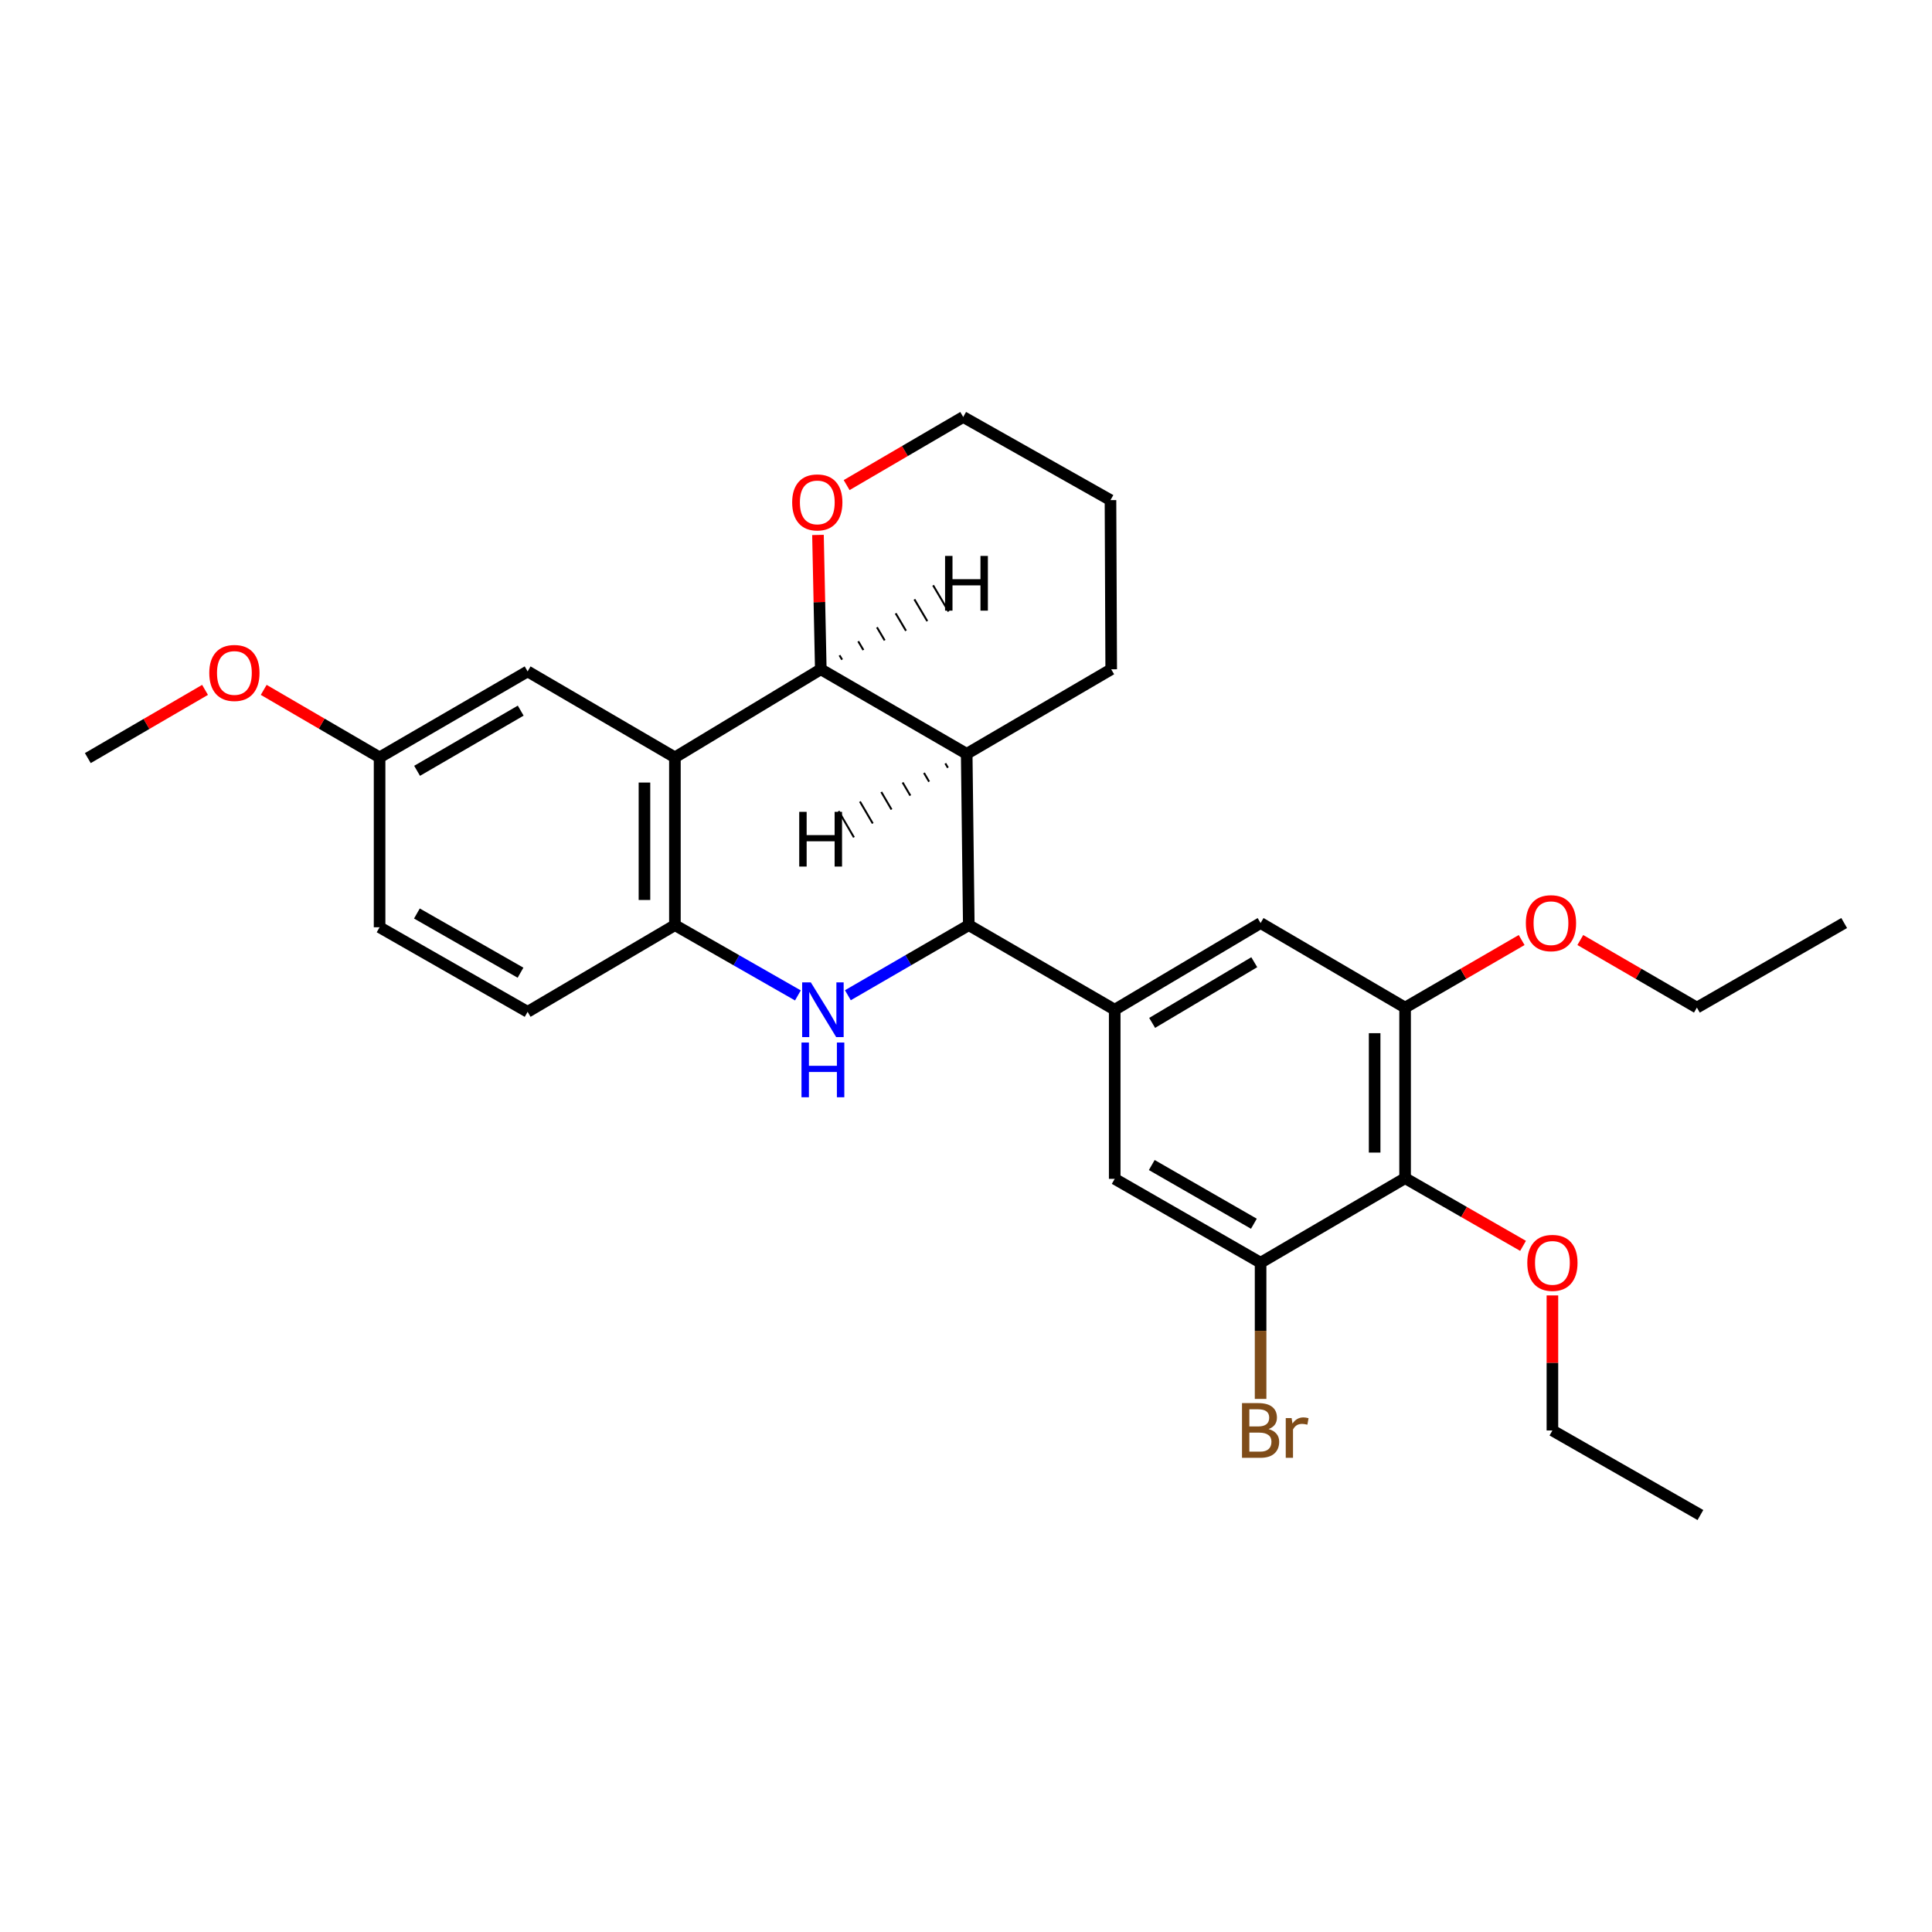 <?xml version='1.0' encoding='iso-8859-1'?>
<svg version='1.1' baseProfile='full'
              xmlns='http://www.w3.org/2000/svg'
                      xmlns:rdkit='http://www.rdkit.org/xml'
                      xmlns:xlink='http://www.w3.org/1999/xlink'
                  xml:space='preserve'
width='1000px' height='1000px' viewBox='0 0 1000 1000'>
<!-- END OF HEADER -->
<rect style='opacity:1.0;fill:#FFFFFF;stroke:none' width='1000' height='1000' x='0' y='0'> </rect>
<path class='bond-0' d='M 438.857,515.136 L 470.151,496.994' style='fill:none;fill-rule:evenodd;stroke:#0000FF;stroke-width:6px;stroke-linecap:butt;stroke-linejoin:miter;stroke-opacity:1' />
<path class='bond-0' d='M 470.151,496.994 L 501.445,478.852' style='fill:none;fill-rule:evenodd;stroke:#000000;stroke-width:6px;stroke-linecap:butt;stroke-linejoin:miter;stroke-opacity:1' />
<path class='bond-4' d='M 412.99,515.23 L 381.16,497.041' style='fill:none;fill-rule:evenodd;stroke:#0000FF;stroke-width:6px;stroke-linecap:butt;stroke-linejoin:miter;stroke-opacity:1' />
<path class='bond-4' d='M 381.16,497.041 L 349.331,478.852' style='fill:none;fill-rule:evenodd;stroke:#000000;stroke-width:6px;stroke-linecap:butt;stroke-linejoin:miter;stroke-opacity:1' />
<path class='bond-3' d='M 501.445,478.852 L 500.359,390.182' style='fill:none;fill-rule:evenodd;stroke:#000000;stroke-width:6px;stroke-linecap:butt;stroke-linejoin:miter;stroke-opacity:1' />
<path class='bond-5' d='M 501.445,478.852 L 576.972,522.627' style='fill:none;fill-rule:evenodd;stroke:#000000;stroke-width:6px;stroke-linecap:butt;stroke-linejoin:miter;stroke-opacity:1' />
<path class='bond-1' d='M 349.331,392.02 L 349.331,478.852' style='fill:none;fill-rule:evenodd;stroke:#000000;stroke-width:6px;stroke-linecap:butt;stroke-linejoin:miter;stroke-opacity:1' />
<path class='bond-1' d='M 333.569,405.045 L 333.569,465.828' style='fill:none;fill-rule:evenodd;stroke:#000000;stroke-width:6px;stroke-linecap:butt;stroke-linejoin:miter;stroke-opacity:1' />
<path class='bond-2' d='M 349.331,392.02 L 424.841,346.424' style='fill:none;fill-rule:evenodd;stroke:#000000;stroke-width:6px;stroke-linecap:butt;stroke-linejoin:miter;stroke-opacity:1' />
<path class='bond-11' d='M 349.331,392.02 L 273.095,347.519' style='fill:none;fill-rule:evenodd;stroke:#000000;stroke-width:6px;stroke-linecap:butt;stroke-linejoin:miter;stroke-opacity:1' />
<path class='bond-12' d='M 424.841,346.424 L 424.112,311.653' style='fill:none;fill-rule:evenodd;stroke:#000000;stroke-width:6px;stroke-linecap:butt;stroke-linejoin:miter;stroke-opacity:1' />
<path class='bond-12' d='M 424.112,311.653 L 423.383,276.882' style='fill:none;fill-rule:evenodd;stroke:#FF0000;stroke-width:6px;stroke-linecap:butt;stroke-linejoin:miter;stroke-opacity:1' />
<path class='bond-28' d='M 424.841,346.424 L 500.359,390.182' style='fill:none;fill-rule:evenodd;stroke:#000000;stroke-width:6px;stroke-linecap:butt;stroke-linejoin:miter;stroke-opacity:1' />
<path class='bond-32' d='M 435.865,341.441 L 434.529,339.179' style='fill:none;fill-rule:evenodd;stroke:#000000;stroke-width:1.0px;stroke-linecap:butt;stroke-linejoin:miter;stroke-opacity:1' />
<path class='bond-32' d='M 446.889,336.458 L 444.218,331.934' style='fill:none;fill-rule:evenodd;stroke:#000000;stroke-width:1.0px;stroke-linecap:butt;stroke-linejoin:miter;stroke-opacity:1' />
<path class='bond-32' d='M 457.913,331.476 L 453.907,324.689' style='fill:none;fill-rule:evenodd;stroke:#000000;stroke-width:1.0px;stroke-linecap:butt;stroke-linejoin:miter;stroke-opacity:1' />
<path class='bond-32' d='M 468.937,326.493 L 463.595,317.444' style='fill:none;fill-rule:evenodd;stroke:#000000;stroke-width:1.0px;stroke-linecap:butt;stroke-linejoin:miter;stroke-opacity:1' />
<path class='bond-32' d='M 479.961,321.51 L 473.284,310.199' style='fill:none;fill-rule:evenodd;stroke:#000000;stroke-width:1.0px;stroke-linecap:butt;stroke-linejoin:miter;stroke-opacity:1' />
<path class='bond-32' d='M 490.986,316.527 L 482.972,302.954' style='fill:none;fill-rule:evenodd;stroke:#000000;stroke-width:1.0px;stroke-linecap:butt;stroke-linejoin:miter;stroke-opacity:1' />
<path class='bond-19' d='M 500.359,390.182 L 575.159,346.424' style='fill:none;fill-rule:evenodd;stroke:#000000;stroke-width:6px;stroke-linecap:butt;stroke-linejoin:miter;stroke-opacity:1' />
<path class='bond-33' d='M 489.308,395.12 L 490.633,397.388' style='fill:none;fill-rule:evenodd;stroke:#000000;stroke-width:1.0px;stroke-linecap:butt;stroke-linejoin:miter;stroke-opacity:1' />
<path class='bond-33' d='M 478.256,400.058 L 480.908,404.594' style='fill:none;fill-rule:evenodd;stroke:#000000;stroke-width:1.0px;stroke-linecap:butt;stroke-linejoin:miter;stroke-opacity:1' />
<path class='bond-33' d='M 467.205,404.996 L 471.182,411.8' style='fill:none;fill-rule:evenodd;stroke:#000000;stroke-width:1.0px;stroke-linecap:butt;stroke-linejoin:miter;stroke-opacity:1' />
<path class='bond-33' d='M 456.153,409.934 L 461.456,419.006' style='fill:none;fill-rule:evenodd;stroke:#000000;stroke-width:1.0px;stroke-linecap:butt;stroke-linejoin:miter;stroke-opacity:1' />
<path class='bond-33' d='M 445.102,414.872 L 451.73,426.212' style='fill:none;fill-rule:evenodd;stroke:#000000;stroke-width:1.0px;stroke-linecap:butt;stroke-linejoin:miter;stroke-opacity:1' />
<path class='bond-33' d='M 434.051,419.81 L 442.005,433.418' style='fill:none;fill-rule:evenodd;stroke:#000000;stroke-width:1.0px;stroke-linecap:butt;stroke-linejoin:miter;stroke-opacity:1' />
<path class='bond-13' d='M 349.331,478.852 L 273.095,523.722' style='fill:none;fill-rule:evenodd;stroke:#000000;stroke-width:6px;stroke-linecap:butt;stroke-linejoin:miter;stroke-opacity:1' />
<path class='bond-9' d='M 576.972,522.627 L 576.972,610.169' style='fill:none;fill-rule:evenodd;stroke:#000000;stroke-width:6px;stroke-linecap:butt;stroke-linejoin:miter;stroke-opacity:1' />
<path class='bond-10' d='M 576.972,522.627 L 652.481,477.758' style='fill:none;fill-rule:evenodd;stroke:#000000;stroke-width:6px;stroke-linecap:butt;stroke-linejoin:miter;stroke-opacity:1' />
<path class='bond-10' d='M 596.35,529.447 L 649.207,498.039' style='fill:none;fill-rule:evenodd;stroke:#000000;stroke-width:6px;stroke-linecap:butt;stroke-linejoin:miter;stroke-opacity:1' />
<path class='bond-6' d='M 727.273,609.818 L 727.273,521.533' style='fill:none;fill-rule:evenodd;stroke:#000000;stroke-width:6px;stroke-linecap:butt;stroke-linejoin:miter;stroke-opacity:1' />
<path class='bond-6' d='M 711.511,596.576 L 711.511,534.776' style='fill:none;fill-rule:evenodd;stroke:#000000;stroke-width:6px;stroke-linecap:butt;stroke-linejoin:miter;stroke-opacity:1' />
<path class='bond-16' d='M 727.273,609.818 L 757.801,627.337' style='fill:none;fill-rule:evenodd;stroke:#000000;stroke-width:6px;stroke-linecap:butt;stroke-linejoin:miter;stroke-opacity:1' />
<path class='bond-16' d='M 757.801,627.337 L 788.329,644.855' style='fill:none;fill-rule:evenodd;stroke:#FF0000;stroke-width:6px;stroke-linecap:butt;stroke-linejoin:miter;stroke-opacity:1' />
<path class='bond-30' d='M 727.273,609.818 L 652.481,653.576' style='fill:none;fill-rule:evenodd;stroke:#000000;stroke-width:6px;stroke-linecap:butt;stroke-linejoin:miter;stroke-opacity:1' />
<path class='bond-7' d='M 652.481,653.576 L 576.972,610.169' style='fill:none;fill-rule:evenodd;stroke:#000000;stroke-width:6px;stroke-linecap:butt;stroke-linejoin:miter;stroke-opacity:1' />
<path class='bond-7' d='M 649.01,633.4 L 596.154,603.015' style='fill:none;fill-rule:evenodd;stroke:#000000;stroke-width:6px;stroke-linecap:butt;stroke-linejoin:miter;stroke-opacity:1' />
<path class='bond-14' d='M 652.481,653.576 L 652.481,688.826' style='fill:none;fill-rule:evenodd;stroke:#000000;stroke-width:6px;stroke-linecap:butt;stroke-linejoin:miter;stroke-opacity:1' />
<path class='bond-14' d='M 652.481,688.826 L 652.481,724.077' style='fill:none;fill-rule:evenodd;stroke:#7F4C19;stroke-width:6px;stroke-linecap:butt;stroke-linejoin:miter;stroke-opacity:1' />
<path class='bond-8' d='M 727.273,521.533 L 652.481,477.758' style='fill:none;fill-rule:evenodd;stroke:#000000;stroke-width:6px;stroke-linecap:butt;stroke-linejoin:miter;stroke-opacity:1' />
<path class='bond-17' d='M 727.273,521.533 L 757.436,504.046' style='fill:none;fill-rule:evenodd;stroke:#000000;stroke-width:6px;stroke-linecap:butt;stroke-linejoin:miter;stroke-opacity:1' />
<path class='bond-17' d='M 757.436,504.046 L 787.6,486.559' style='fill:none;fill-rule:evenodd;stroke:#FF0000;stroke-width:6px;stroke-linecap:butt;stroke-linejoin:miter;stroke-opacity:1' />
<path class='bond-29' d='M 273.095,347.519 L 196.473,392.02' style='fill:none;fill-rule:evenodd;stroke:#000000;stroke-width:6px;stroke-linecap:butt;stroke-linejoin:miter;stroke-opacity:1' />
<path class='bond-29' d='M 269.518,367.824 L 215.883,398.975' style='fill:none;fill-rule:evenodd;stroke:#000000;stroke-width:6px;stroke-linecap:butt;stroke-linejoin:miter;stroke-opacity:1' />
<path class='bond-21' d='M 438.215,251.085 L 468.385,233.456' style='fill:none;fill-rule:evenodd;stroke:#FF0000;stroke-width:6px;stroke-linecap:butt;stroke-linejoin:miter;stroke-opacity:1' />
<path class='bond-21' d='M 468.385,233.456 L 498.555,215.826' style='fill:none;fill-rule:evenodd;stroke:#000000;stroke-width:6px;stroke-linecap:butt;stroke-linejoin:miter;stroke-opacity:1' />
<path class='bond-18' d='M 273.095,523.722 L 196.473,479.947' style='fill:none;fill-rule:evenodd;stroke:#000000;stroke-width:6px;stroke-linecap:butt;stroke-linejoin:miter;stroke-opacity:1' />
<path class='bond-18' d='M 269.421,503.47 L 215.786,472.827' style='fill:none;fill-rule:evenodd;stroke:#000000;stroke-width:6px;stroke-linecap:butt;stroke-linejoin:miter;stroke-opacity:1' />
<path class='bond-15' d='M 196.473,392.02 L 196.473,479.947' style='fill:none;fill-rule:evenodd;stroke:#000000;stroke-width:6px;stroke-linecap:butt;stroke-linejoin:miter;stroke-opacity:1' />
<path class='bond-20' d='M 196.473,392.02 L 166.485,374.549' style='fill:none;fill-rule:evenodd;stroke:#000000;stroke-width:6px;stroke-linecap:butt;stroke-linejoin:miter;stroke-opacity:1' />
<path class='bond-20' d='M 166.485,374.549 L 136.497,357.078' style='fill:none;fill-rule:evenodd;stroke:#FF0000;stroke-width:6px;stroke-linecap:butt;stroke-linejoin:miter;stroke-opacity:1' />
<path class='bond-22' d='M 803.527,670.507 L 803.527,705.457' style='fill:none;fill-rule:evenodd;stroke:#FF0000;stroke-width:6px;stroke-linecap:butt;stroke-linejoin:miter;stroke-opacity:1' />
<path class='bond-22' d='M 803.527,705.457 L 803.527,740.408' style='fill:none;fill-rule:evenodd;stroke:#000000;stroke-width:6px;stroke-linecap:butt;stroke-linejoin:miter;stroke-opacity:1' />
<path class='bond-23' d='M 817.965,486.557 L 848.137,504.045' style='fill:none;fill-rule:evenodd;stroke:#FF0000;stroke-width:6px;stroke-linecap:butt;stroke-linejoin:miter;stroke-opacity:1' />
<path class='bond-23' d='M 848.137,504.045 L 878.309,521.533' style='fill:none;fill-rule:evenodd;stroke:#000000;stroke-width:6px;stroke-linecap:butt;stroke-linejoin:miter;stroke-opacity:1' />
<path class='bond-25' d='M 575.159,346.424 L 574.783,258.865' style='fill:none;fill-rule:evenodd;stroke:#000000;stroke-width:6px;stroke-linecap:butt;stroke-linejoin:miter;stroke-opacity:1' />
<path class='bond-24' d='M 106.129,357.079 L 75.791,374.734' style='fill:none;fill-rule:evenodd;stroke:#FF0000;stroke-width:6px;stroke-linecap:butt;stroke-linejoin:miter;stroke-opacity:1' />
<path class='bond-24' d='M 75.791,374.734 L 45.455,392.388' style='fill:none;fill-rule:evenodd;stroke:#000000;stroke-width:6px;stroke-linecap:butt;stroke-linejoin:miter;stroke-opacity:1' />
<path class='bond-31' d='M 498.555,215.826 L 574.783,258.865' style='fill:none;fill-rule:evenodd;stroke:#000000;stroke-width:6px;stroke-linecap:butt;stroke-linejoin:miter;stroke-opacity:1' />
<path class='bond-26' d='M 803.527,740.408 L 880.131,784.174' style='fill:none;fill-rule:evenodd;stroke:#000000;stroke-width:6px;stroke-linecap:butt;stroke-linejoin:miter;stroke-opacity:1' />
<path class='bond-27' d='M 878.309,521.533 L 954.545,477.758' style='fill:none;fill-rule:evenodd;stroke:#000000;stroke-width:6px;stroke-linecap:butt;stroke-linejoin:miter;stroke-opacity:1' />
<path  class='atom-0' d='M 419.675 508.467
L 428.955 523.467
Q 429.875 524.947, 431.355 527.627
Q 432.835 530.307, 432.915 530.467
L 432.915 508.467
L 436.675 508.467
L 436.675 536.787
L 432.795 536.787
L 422.835 520.387
Q 421.675 518.467, 420.435 516.267
Q 419.235 514.067, 418.875 513.387
L 418.875 536.787
L 415.195 536.787
L 415.195 508.467
L 419.675 508.467
' fill='#0000FF'/>
<path  class='atom-0' d='M 414.855 539.619
L 418.695 539.619
L 418.695 551.659
L 433.175 551.659
L 433.175 539.619
L 437.015 539.619
L 437.015 567.939
L 433.175 567.939
L 433.175 554.859
L 418.695 554.859
L 418.695 567.939
L 414.855 567.939
L 414.855 539.619
' fill='#0000FF'/>
<path  class='atom-13' d='M 410.028 260.04
Q 410.028 253.24, 413.388 249.44
Q 416.748 245.64, 423.028 245.64
Q 429.308 245.64, 432.668 249.44
Q 436.028 253.24, 436.028 260.04
Q 436.028 266.92, 432.628 270.84
Q 429.228 274.72, 423.028 274.72
Q 416.788 274.72, 413.388 270.84
Q 410.028 266.96, 410.028 260.04
M 423.028 271.52
Q 427.348 271.52, 429.668 268.64
Q 432.028 265.72, 432.028 260.04
Q 432.028 254.48, 429.668 251.68
Q 427.348 248.84, 423.028 248.84
Q 418.708 248.84, 416.348 251.64
Q 414.028 254.44, 414.028 260.04
Q 414.028 265.76, 416.348 268.64
Q 418.708 271.52, 423.028 271.52
' fill='#FF0000'/>
<path  class='atom-15' d='M 656.621 739.688
Q 659.341 740.448, 660.701 742.128
Q 662.101 743.768, 662.101 746.208
Q 662.101 750.128, 659.581 752.368
Q 657.101 754.568, 652.381 754.568
L 642.861 754.568
L 642.861 726.248
L 651.221 726.248
Q 656.061 726.248, 658.501 728.208
Q 660.941 730.168, 660.941 733.768
Q 660.941 738.048, 656.621 739.688
M 646.661 729.448
L 646.661 738.328
L 651.221 738.328
Q 654.021 738.328, 655.461 737.208
Q 656.941 736.048, 656.941 733.768
Q 656.941 729.448, 651.221 729.448
L 646.661 729.448
M 652.381 751.368
Q 655.141 751.368, 656.621 750.048
Q 658.101 748.728, 658.101 746.208
Q 658.101 743.888, 656.461 742.728
Q 654.861 741.528, 651.781 741.528
L 646.661 741.528
L 646.661 751.368
L 652.381 751.368
' fill='#7F4C19'/>
<path  class='atom-15' d='M 668.541 734.008
L 668.981 736.848
Q 671.141 733.648, 674.661 733.648
Q 675.781 733.648, 677.301 734.048
L 676.701 737.408
Q 674.981 737.008, 674.021 737.008
Q 672.341 737.008, 671.221 737.688
Q 670.141 738.328, 669.261 739.888
L 669.261 754.568
L 665.501 754.568
L 665.501 734.008
L 668.541 734.008
' fill='#7F4C19'/>
<path  class='atom-17' d='M 790.527 653.656
Q 790.527 646.856, 793.887 643.056
Q 797.247 639.256, 803.527 639.256
Q 809.807 639.256, 813.167 643.056
Q 816.527 646.856, 816.527 653.656
Q 816.527 660.536, 813.127 664.456
Q 809.727 668.336, 803.527 668.336
Q 797.287 668.336, 793.887 664.456
Q 790.527 660.576, 790.527 653.656
M 803.527 665.136
Q 807.847 665.136, 810.167 662.256
Q 812.527 659.336, 812.527 653.656
Q 812.527 648.096, 810.167 645.296
Q 807.847 642.456, 803.527 642.456
Q 799.207 642.456, 796.847 645.256
Q 794.527 648.056, 794.527 653.656
Q 794.527 659.376, 796.847 662.256
Q 799.207 665.136, 803.527 665.136
' fill='#FF0000'/>
<path  class='atom-18' d='M 789.782 477.838
Q 789.782 471.038, 793.142 467.238
Q 796.502 463.438, 802.782 463.438
Q 809.062 463.438, 812.422 467.238
Q 815.782 471.038, 815.782 477.838
Q 815.782 484.718, 812.382 488.638
Q 808.982 492.518, 802.782 492.518
Q 796.542 492.518, 793.142 488.638
Q 789.782 484.758, 789.782 477.838
M 802.782 489.318
Q 807.102 489.318, 809.422 486.438
Q 811.782 483.518, 811.782 477.838
Q 811.782 472.278, 809.422 469.478
Q 807.102 466.638, 802.782 466.638
Q 798.462 466.638, 796.102 469.438
Q 793.782 472.238, 793.782 477.838
Q 793.782 483.558, 796.102 486.438
Q 798.462 489.318, 802.782 489.318
' fill='#FF0000'/>
<path  class='atom-21' d='M 108.323 348.317
Q 108.323 341.517, 111.683 337.717
Q 115.043 333.917, 121.323 333.917
Q 127.603 333.917, 130.963 337.717
Q 134.323 341.517, 134.323 348.317
Q 134.323 355.197, 130.923 359.117
Q 127.523 362.997, 121.323 362.997
Q 115.083 362.997, 111.683 359.117
Q 108.323 355.237, 108.323 348.317
M 121.323 359.797
Q 125.643 359.797, 127.963 356.917
Q 130.323 353.997, 130.323 348.317
Q 130.323 342.757, 127.963 339.957
Q 125.643 337.117, 121.323 337.117
Q 117.003 337.117, 114.643 339.917
Q 112.323 342.717, 112.323 348.317
Q 112.323 354.037, 114.643 356.917
Q 117.003 359.797, 121.323 359.797
' fill='#FF0000'/>
<path  class='atom-29' d='M 489.168 287.747
L 493.008 287.747
L 493.008 299.787
L 507.488 299.787
L 507.488 287.747
L 511.328 287.747
L 511.328 316.067
L 507.488 316.067
L 507.488 302.987
L 493.008 302.987
L 493.008 316.067
L 489.168 316.067
L 489.168 287.747
' fill='#000000'/>
<path  class='atom-30' d='M 413.678 420.21
L 417.518 420.21
L 417.518 432.25
L 431.998 432.25
L 431.998 420.21
L 435.838 420.21
L 435.838 448.53
L 431.998 448.53
L 431.998 435.45
L 417.518 435.45
L 417.518 448.53
L 413.678 448.53
L 413.678 420.21
' fill='#000000'/>
</svg>
